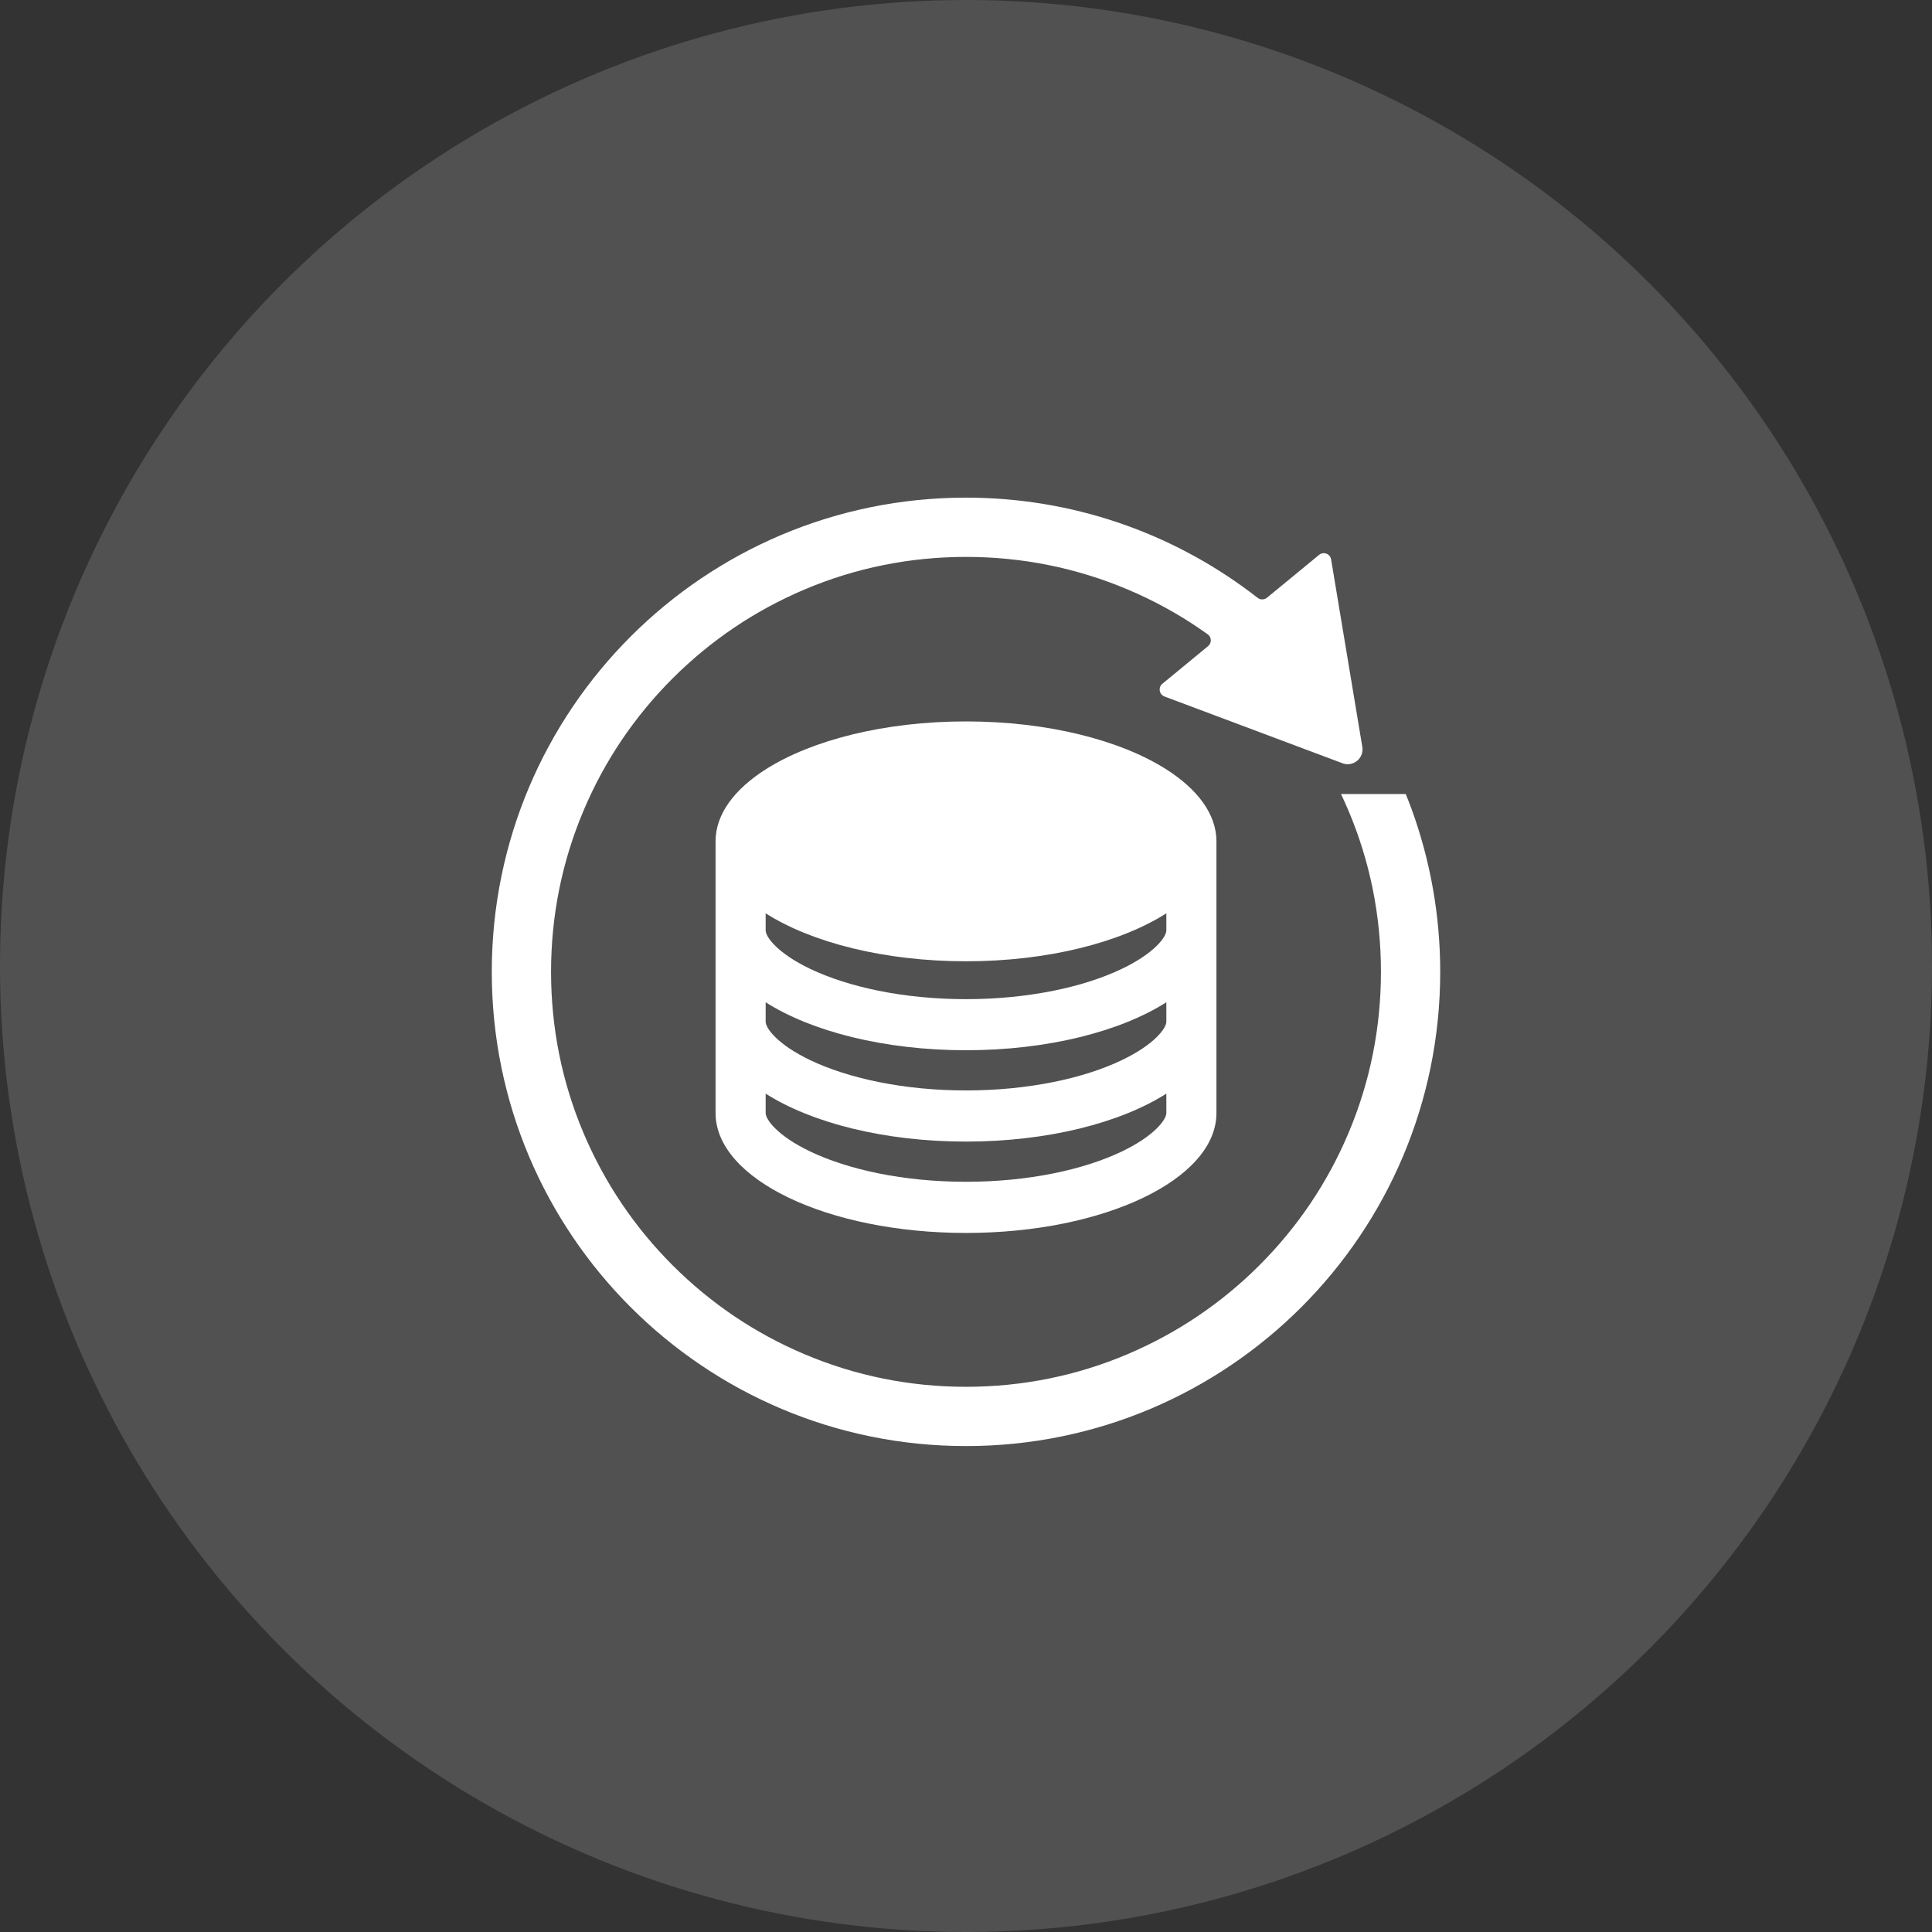 <svg width="165" height="165" viewBox="0 0 165 165" fill="none" xmlns="http://www.w3.org/2000/svg">
<rect x="0" y="0" width="165" height="165" fill="#333333" stroke="none"/>
<circle cx="82.5" cy="82.5" r="82.5" fill="white" fill-opacity="0.15"/>
<path d="M123 83C123 105.37 104.87 123.5 82.5 123.5C60.13 123.5 42 105.37 42 83C42 60.63 60.13 42.5 82.5 42.5C91.605 42.5 100.013 45.506 106.776 50.576C106.99 50.734 107.196 50.893 107.409 51.059C107.638 51.241 107.971 51.233 108.2 51.051L112.654 47.389C113.033 47.08 113.603 47.294 113.682 47.776L116.348 63.794C116.506 64.751 115.564 65.526 114.655 65.186L99.451 59.483C98.993 59.309 98.898 58.708 99.269 58.399L103.177 55.18C103.494 54.919 103.486 54.421 103.146 54.175L102.742 53.891C100.733 52.49 98.573 51.296 96.295 50.339C91.929 48.496 87.286 47.562 82.5 47.562C77.714 47.562 73.071 48.496 68.705 50.347C64.489 52.135 60.692 54.69 57.441 57.941C54.182 61.2 51.627 64.989 49.847 69.205C47.996 73.571 47.062 78.214 47.062 83C47.062 87.786 47.996 92.429 49.847 96.795C51.635 101.011 54.19 104.808 57.441 108.059C60.7 111.318 64.489 113.873 68.705 115.653C73.071 117.504 77.714 118.438 82.5 118.438C87.286 118.438 91.929 117.504 96.295 115.653C100.511 113.865 104.308 111.31 107.559 108.059C110.818 104.8 113.373 101.011 115.153 96.795C117.004 92.429 117.938 87.786 117.938 83C117.938 78.214 117.004 73.571 115.153 69.205C115.137 69.157 115.114 69.118 115.098 69.078C114.916 68.651 114.726 68.232 114.528 67.812H120.057C120.224 68.232 120.39 68.651 120.548 69.078C122.13 73.421 123 78.112 123 83Z" fill="white"/>
<path d="M99.61 65.708C95.707 63.223 89.498 61.612 82.5 61.612C75.502 61.612 69.293 63.223 65.39 65.708C62.71 67.414 61.119 69.537 61.112 71.838V95.059C61.112 100.711 70.69 105.298 82.5 105.298C94.31 105.298 103.888 100.711 103.888 95.059V71.851C103.888 69.551 102.297 67.421 99.61 65.708ZM99.61 95.059C99.61 95.626 98.574 97.018 95.807 98.342C94.183 99.12 92.171 99.769 89.992 100.206C87.626 100.683 85.107 100.929 82.5 100.929C79.893 100.929 77.367 100.683 75.008 100.206C72.829 99.762 70.817 99.12 69.193 98.342C66.426 97.018 65.39 95.626 65.39 95.059V93.4C69.293 95.885 75.502 97.496 82.5 97.496C89.498 97.496 95.707 95.885 99.61 93.4V95.059ZM99.61 87.257C99.61 87.824 98.574 89.216 95.807 90.54C94.183 91.318 92.171 91.967 89.992 92.404C87.626 92.882 85.107 93.127 82.5 93.127C79.893 93.127 77.367 92.882 75.008 92.404C72.829 91.96 70.817 91.318 69.193 90.54C66.426 89.216 65.39 87.824 65.39 87.257V85.598C69.293 88.083 75.502 89.694 82.5 89.694C89.498 89.694 95.707 88.083 99.61 85.598V87.257ZM99.61 79.462C99.61 80.028 98.574 81.421 95.807 82.745C94.183 83.523 92.171 84.172 89.992 84.609C87.626 85.086 85.107 85.332 82.5 85.332C79.893 85.332 77.367 85.086 75.008 84.609C72.829 84.165 70.817 83.523 69.193 82.745C66.426 81.421 65.39 80.028 65.39 79.462V78.001C69.293 80.486 75.502 82.097 82.5 82.097C89.498 82.097 95.707 80.486 99.61 78.001V79.462Z" fill="white"/>
</svg>
